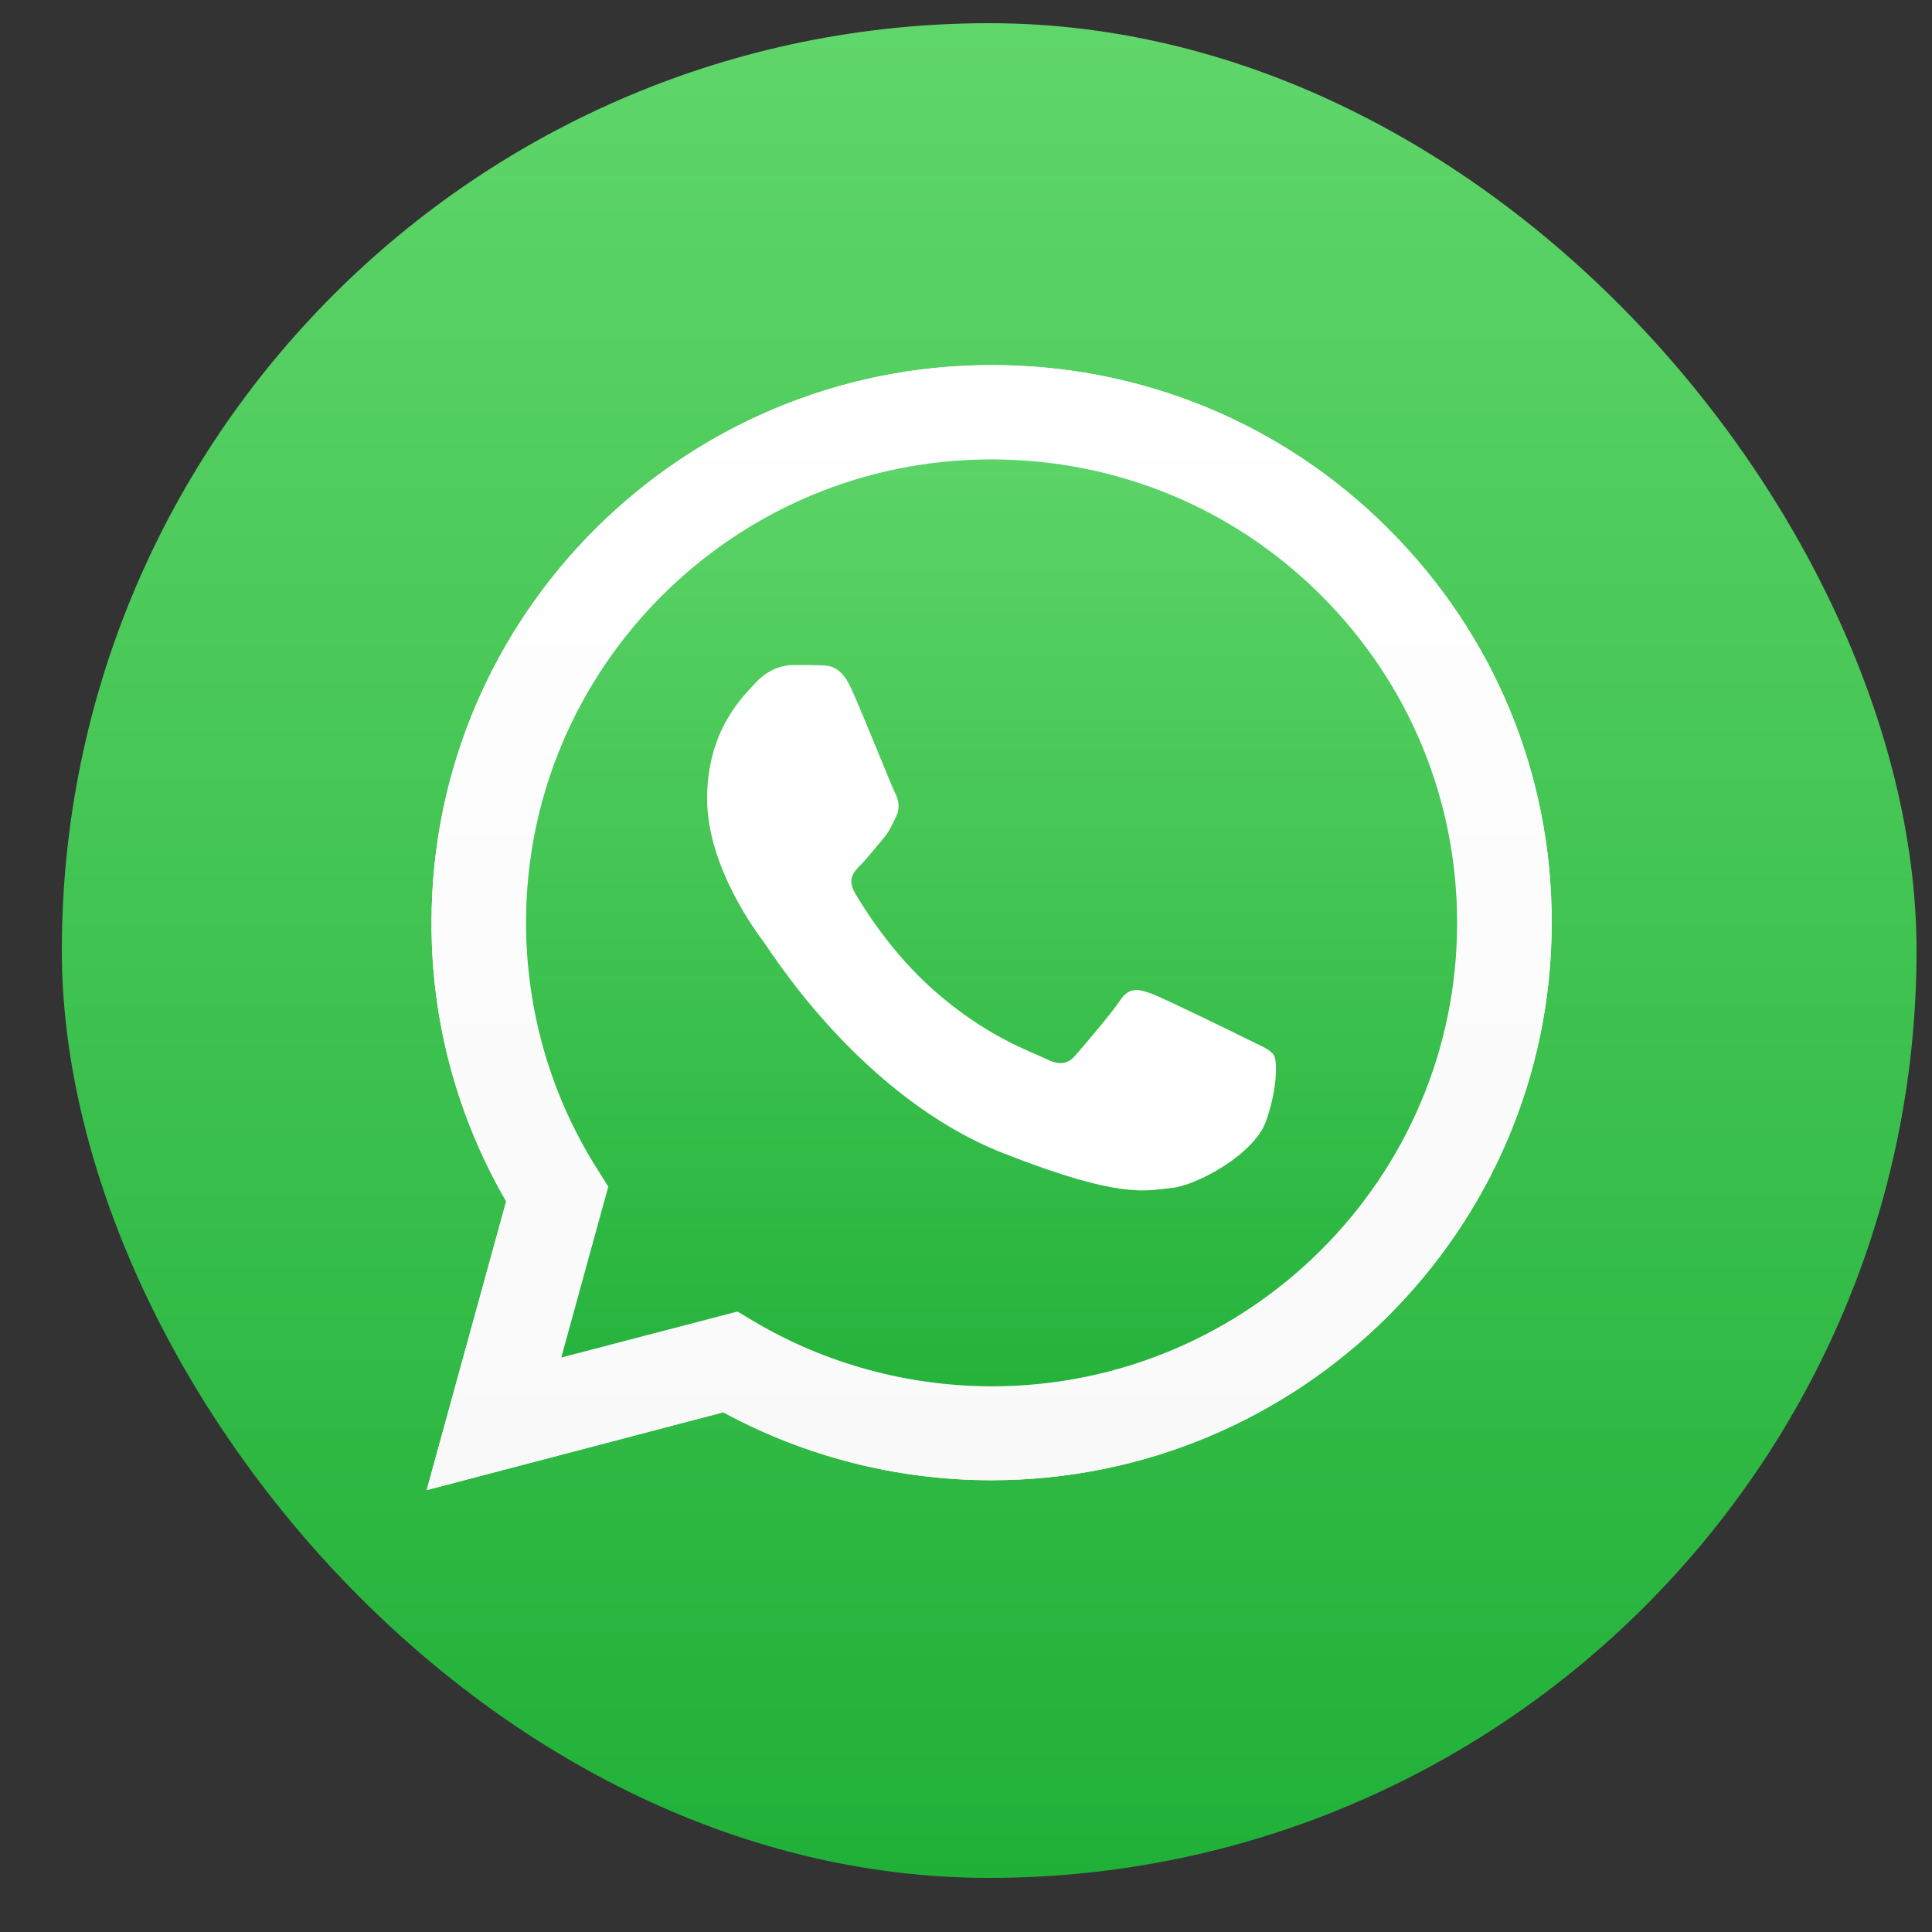 <svg width="25" height="25" viewBox="0 0 25 25" fill="none" xmlns="http://www.w3.org/2000/svg">
<rect x="0" y="0" width="25" height="25" fill="#333333" stroke="none"/>
<rect x="0.8" y="0.3" width="24" height="24" rx="12" fill="url(#paint0_linear_157_11924)"/>
<path d="M5.521 19.282L6.55 15.545C5.914 14.449 5.58 13.207 5.584 11.937C5.584 7.958 8.837 4.724 12.831 4.724C14.771 4.724 16.593 5.474 17.959 6.837C19.328 8.201 20.082 10.013 20.079 11.94C20.079 15.919 16.825 19.154 12.828 19.154H12.824C11.611 19.154 10.419 18.849 9.359 18.275L5.521 19.282ZM9.543 16.971L9.762 17.102C10.687 17.649 11.747 17.936 12.828 17.939H12.831C16.151 17.939 18.855 15.251 18.855 11.944C18.855 10.342 18.23 8.837 17.093 7.702C15.956 6.568 14.441 5.945 12.831 5.945C9.512 5.941 6.807 8.63 6.807 11.937C6.807 13.068 7.123 14.172 7.728 15.127L7.871 15.355L7.263 17.566L9.543 16.971Z" fill="white"/>
<path d="M5.775 19.029L6.769 15.421C6.154 14.366 5.83 13.165 5.83 11.941C5.834 8.101 8.973 4.977 12.831 4.977C14.705 4.977 16.46 5.703 17.781 7.018C19.102 8.332 19.829 10.083 19.829 11.944C19.829 15.784 16.686 18.908 12.831 18.908H12.828C11.656 18.908 10.506 18.614 9.484 18.061L5.775 19.029Z" fill="url(#paint1_linear_157_11924)"/>
<path d="M5.521 19.282L6.55 15.545C5.914 14.449 5.58 13.207 5.584 11.937C5.584 7.958 8.837 4.724 12.831 4.724C14.771 4.724 16.593 5.474 17.959 6.837C19.328 8.201 20.082 10.013 20.079 11.94C20.079 15.919 16.825 19.154 12.828 19.154H12.824C11.611 19.154 10.419 18.849 9.359 18.275L5.521 19.282ZM9.543 16.971L9.762 17.102C10.687 17.649 11.747 17.936 12.828 17.939H12.831C16.151 17.939 18.855 15.251 18.855 11.944C18.855 10.342 18.23 8.837 17.093 7.702C15.956 6.568 14.441 5.945 12.831 5.945C9.512 5.941 6.807 8.63 6.807 11.937C6.807 13.068 7.123 14.172 7.728 15.127L7.871 15.355L7.263 17.566L9.543 16.971Z" fill="url(#paint2_linear_157_11924)"/>
<path fill-rule="evenodd" clip-rule="evenodd" d="M11.02 8.92C10.885 8.619 10.742 8.612 10.614 8.609C10.509 8.605 10.387 8.605 10.266 8.605C10.144 8.605 9.95 8.65 9.783 8.83C9.616 9.01 9.15 9.446 9.15 10.335C9.15 11.221 9.8 12.079 9.89 12.2C9.981 12.321 11.145 14.2 12.984 14.923C14.514 15.525 14.826 15.404 15.157 15.373C15.487 15.341 16.227 14.937 16.38 14.514C16.53 14.092 16.53 13.733 16.485 13.656C16.439 13.58 16.318 13.535 16.137 13.445C15.956 13.355 15.066 12.92 14.899 12.857C14.733 12.799 14.611 12.767 14.493 12.947C14.371 13.127 14.024 13.532 13.919 13.653C13.815 13.774 13.707 13.788 13.527 13.698C13.346 13.608 12.762 13.418 12.07 12.802C11.531 12.325 11.166 11.733 11.062 11.553C10.958 11.373 11.052 11.276 11.142 11.186C11.222 11.107 11.323 10.975 11.413 10.871C11.503 10.768 11.535 10.692 11.594 10.57C11.653 10.449 11.625 10.346 11.58 10.256C11.535 10.169 11.18 9.277 11.02 8.92Z" fill="white"/>
<defs>
<linearGradient id="paint0_linear_157_11924" x1="12.799" y1="24.299" x2="12.799" y2="0.299" gradientUnits="userSpaceOnUse">
<stop stop-color="#20B038"/>
<stop offset="1" stop-color="#60D66A"/>
</linearGradient>
<linearGradient id="paint1_linear_157_11924" x1="12.801" y1="19.029" x2="12.801" y2="4.976" gradientUnits="userSpaceOnUse">
<stop stop-color="#20B038"/>
<stop offset="1" stop-color="#60D66A"/>
</linearGradient>
<linearGradient id="paint2_linear_157_11924" x1="12.801" y1="19.28" x2="12.801" y2="4.724" gradientUnits="userSpaceOnUse">
<stop stop-color="#F9F9F9"/>
<stop offset="1" stop-color="white"/>
</linearGradient>
</defs>
</svg>

